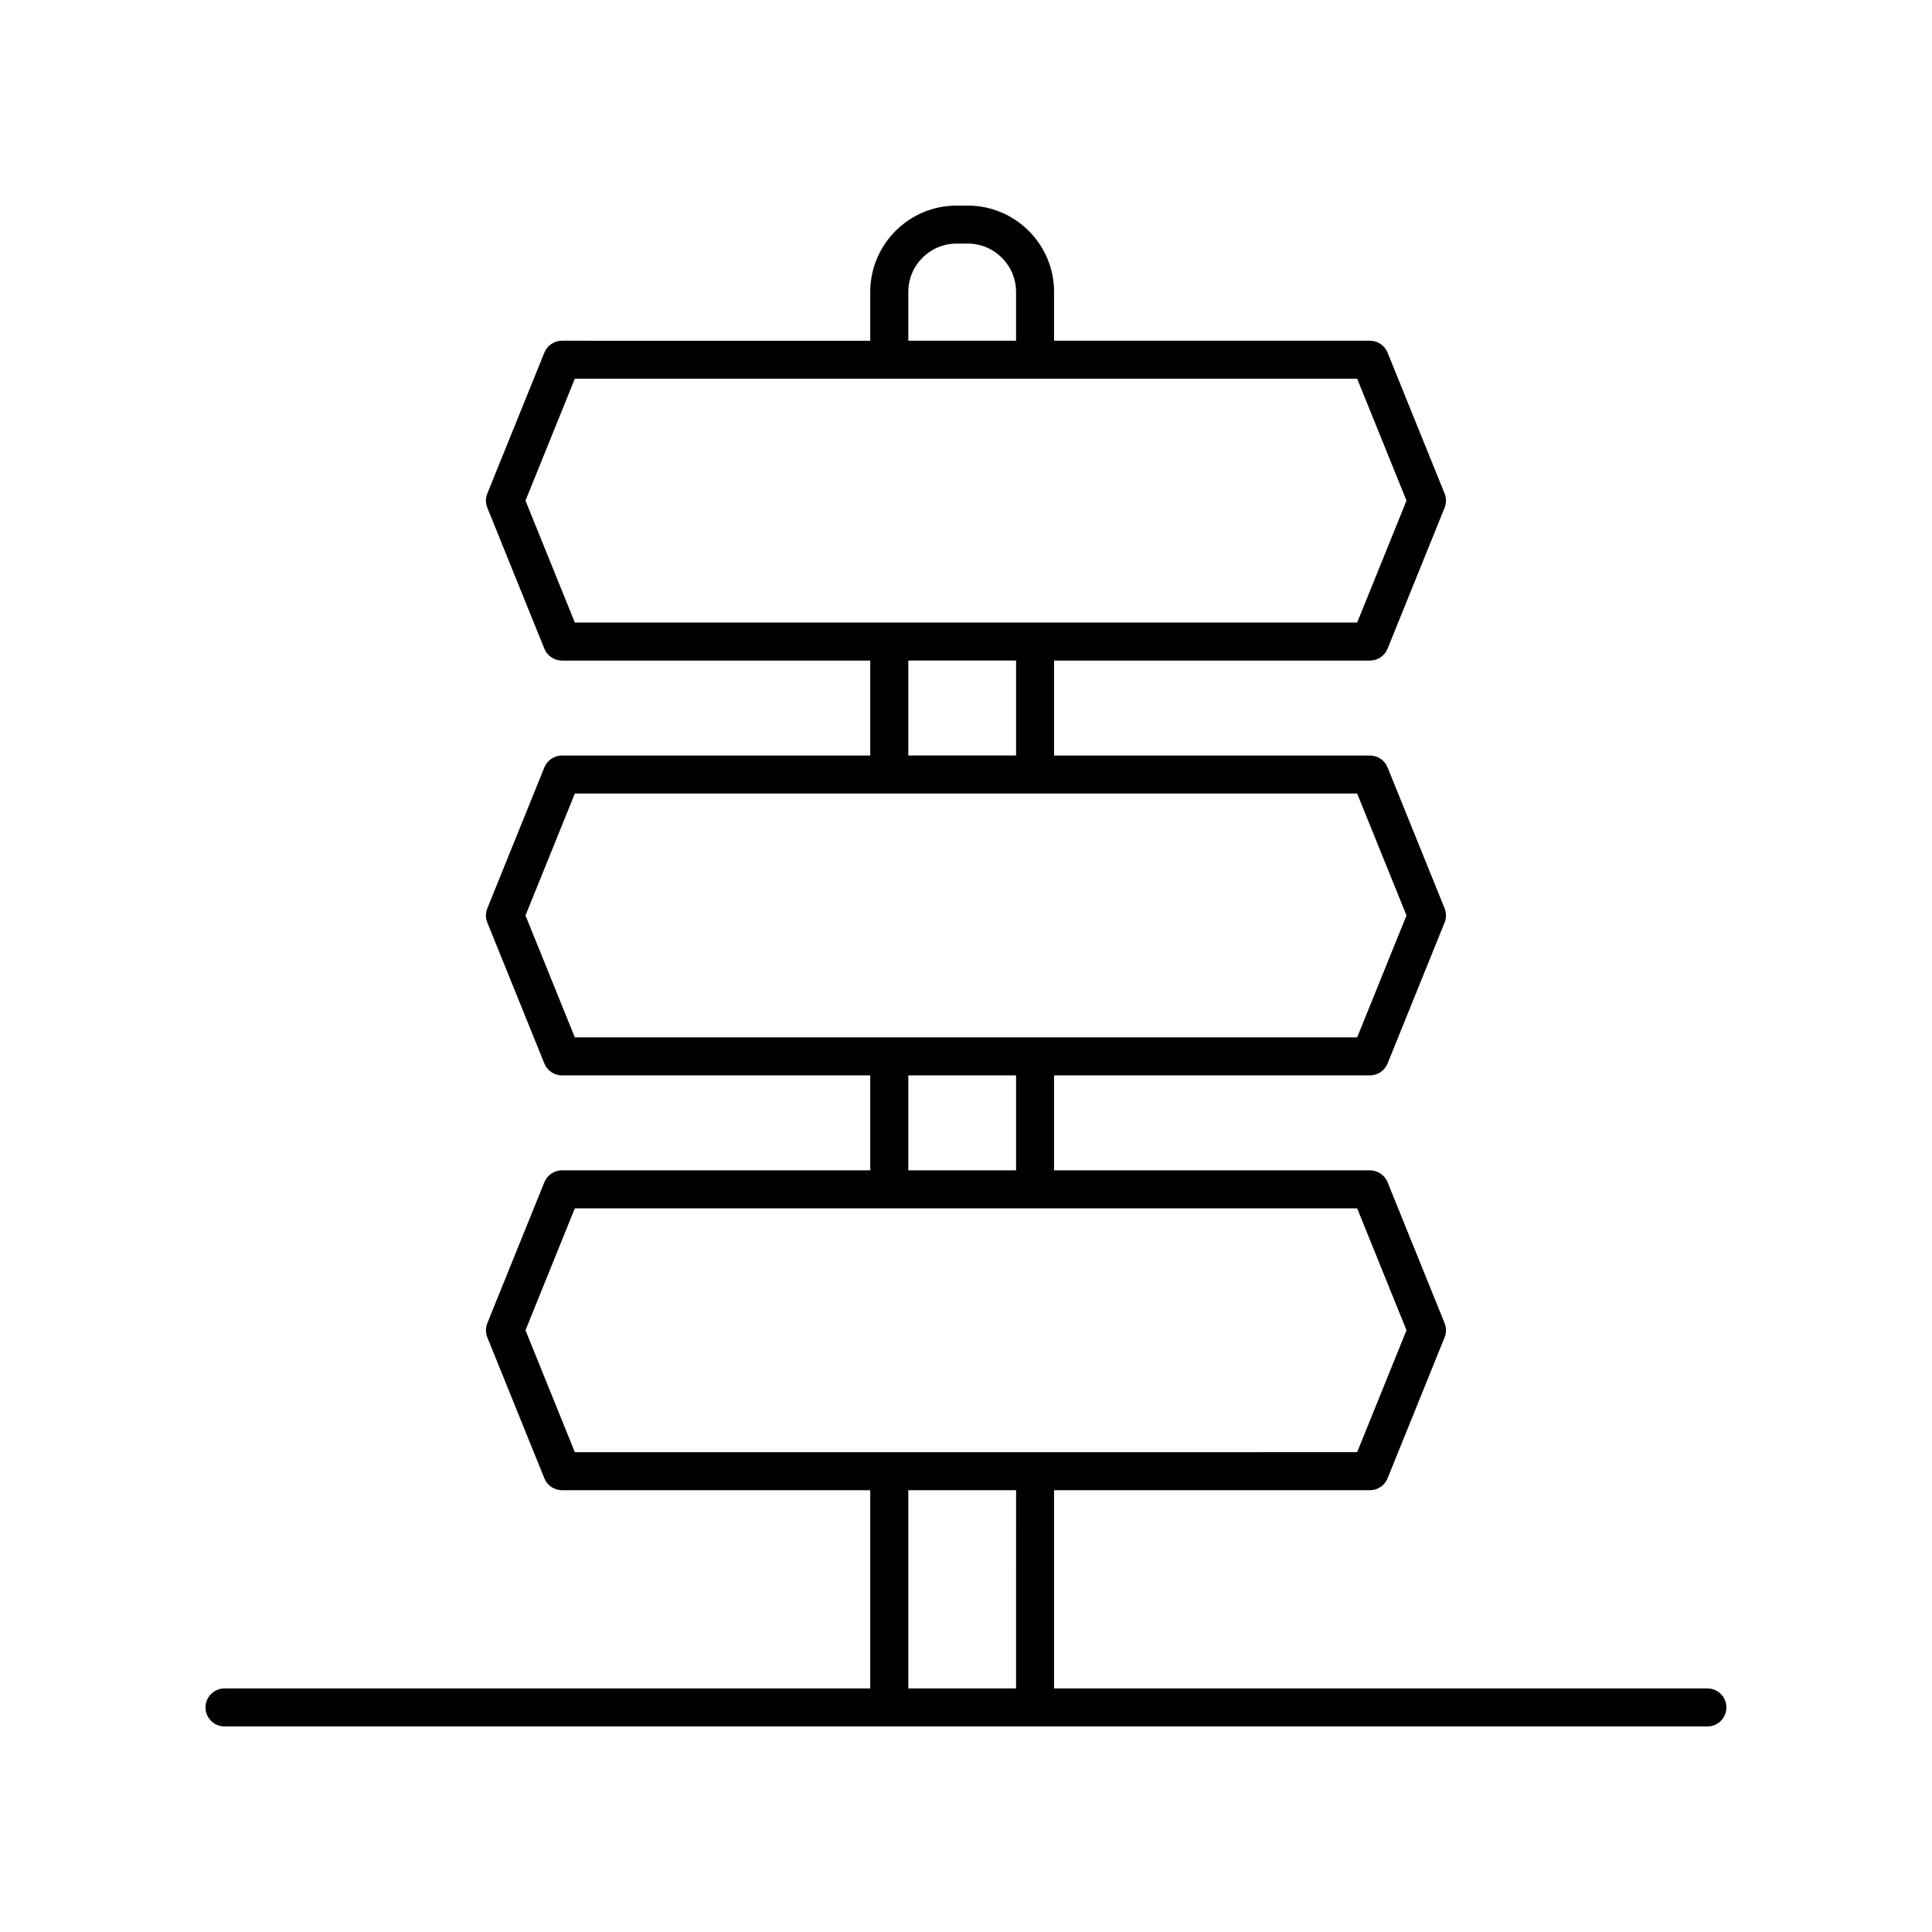<?xml version="1.0" encoding="UTF-8"?>
<!-- Uploaded to: ICON Repo, www.iconrepo.com, Generator: ICON Repo Mixer Tools -->
<svg fill="#000000" width="800px" height="800px" version="1.1" viewBox="144 144 512 512" xmlns="http://www.w3.org/2000/svg">
 <path d="m596.48 591.45h-173.14v-52.531h83.711c2.051 0 3.898-1.246 4.668-3.148l15.113-37.348c0.492-1.211 0.492-2.566 0-3.777l-15.113-37.344c-0.77-1.902-2.617-3.148-4.668-3.148h-83.711v-25.164l83.711-0.004c2.051 0 3.898-1.246 4.668-3.148l15.113-37.344c0.492-1.211 0.492-2.566 0-3.777l-15.113-37.348c-0.77-1.902-2.617-3.148-4.668-3.148h-83.711v-25.164h83.711c2.051 0 3.898-1.246 4.668-3.148l15.113-37.344c0.492-1.211 0.492-2.566 0-3.777l-15.113-37.344c-0.77-1.902-2.617-3.148-4.668-3.148h-83.711v-12.941c0-12.609-10.262-22.871-22.875-22.871h-2.965c-12.613 0-22.875 10.262-22.875 22.875v12.941l-81.695-0.004c-2.051 0-3.898 1.246-4.668 3.148l-15.113 37.344c-0.492 1.211-0.492 2.566 0 3.777l15.113 37.344c0.77 1.902 2.617 3.148 4.668 3.148h81.695v25.164h-81.695c-2.051 0-3.898 1.246-4.668 3.148l-15.113 37.348c-0.492 1.211-0.492 2.566 0 3.777l15.113 37.344c0.77 1.902 2.617 3.148 4.668 3.148h81.695v25.164l-81.695 0.004c-2.051 0-3.898 1.246-4.668 3.148l-15.113 37.344c-0.492 1.211-0.492 2.566 0 3.777l15.113 37.348c0.77 1.902 2.617 3.148 4.668 3.148h81.695v52.531h-171.12c-2.781 0-5.039 2.254-5.039 5.039s2.254 5.039 5.039 5.039h392.97c2.781 0 5.039-2.254 5.039-5.039s-2.258-5.039-5.039-5.039zm-211.77-370.1c0-7.055 5.742-12.797 12.797-12.797h2.965c7.055 0 12.797 5.742 12.797 12.797v12.941h-28.559zm-101.45 55.32 13.074-32.305h207.33l13.074 32.305-13.074 32.305h-207.33zm101.45 42.383h28.562v25.164h-28.562zm-101.45 67.551 13.078-32.309h207.32l13.078 32.309-13.074 32.305h-207.33zm101.45 42.379h28.562v25.164l-28.562 0.004zm-101.45 67.547 13.074-32.305h207.33l13.074 32.305-13.078 32.309-207.32 0.004zm101.45 42.387h28.562l-0.004 52.531h-28.559z"/>
</svg>